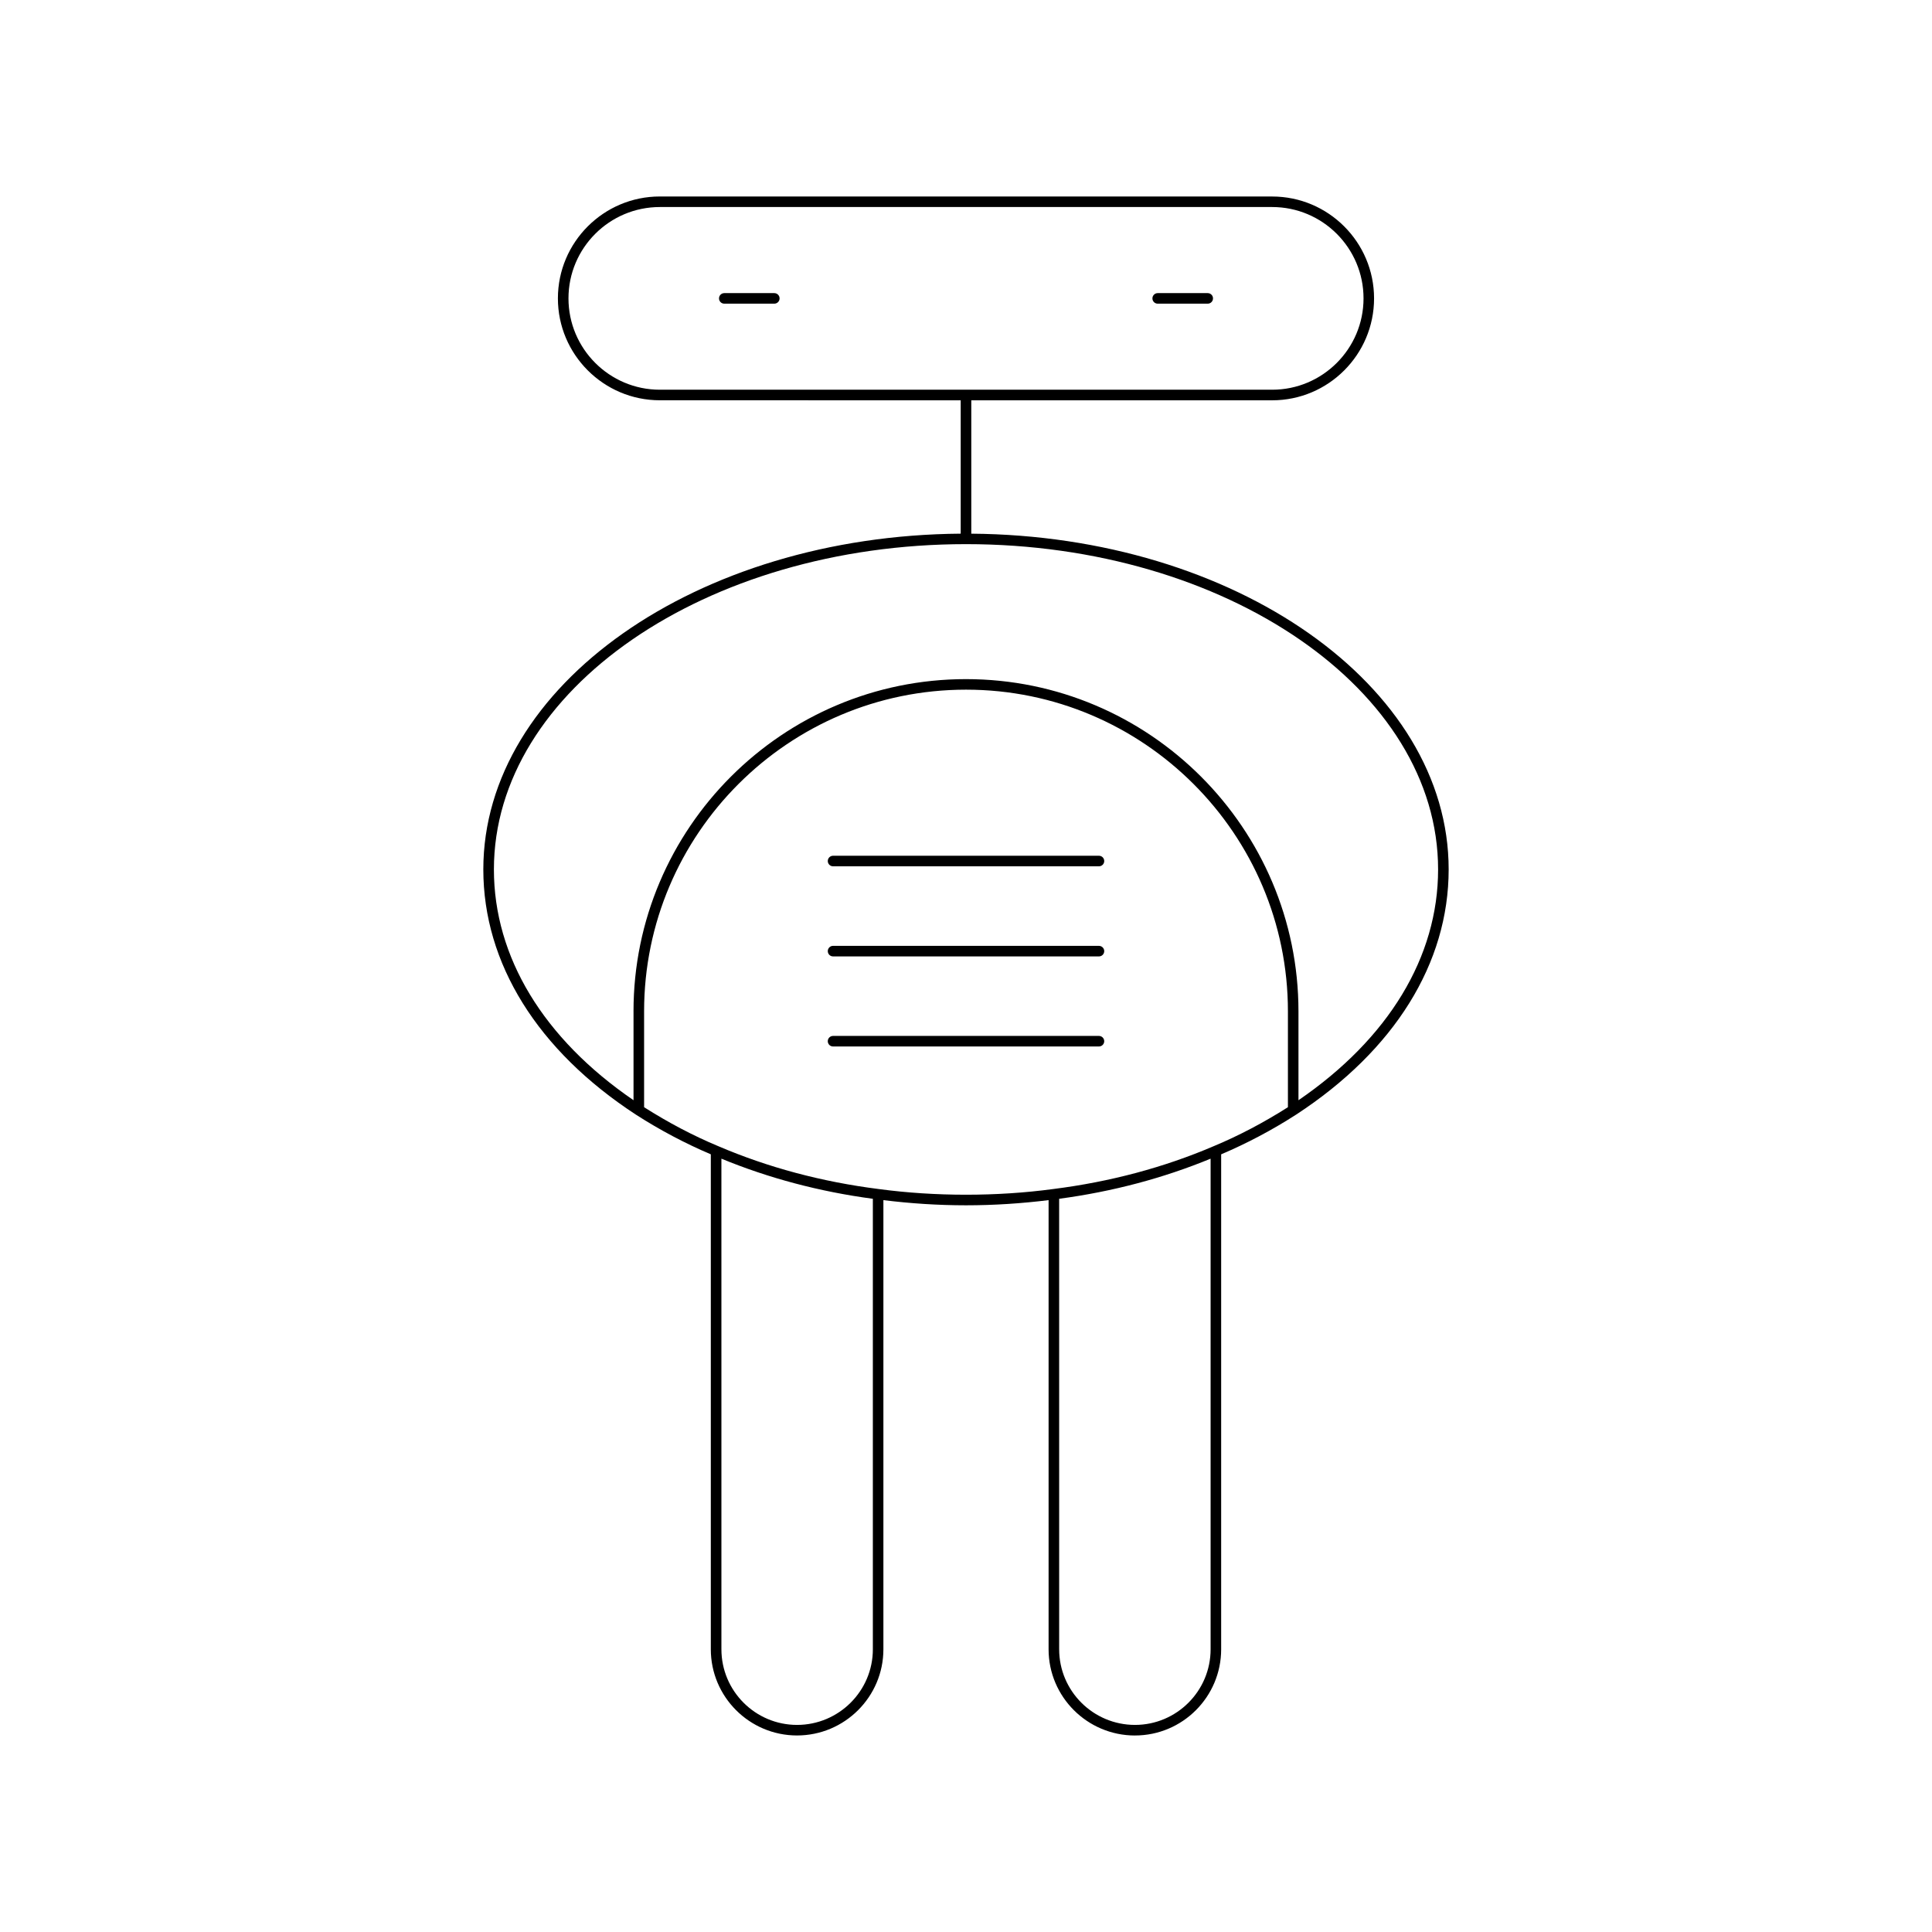<?xml version="1.0" encoding="UTF-8"?>
<!-- Uploaded to: ICON Repo, www.iconrepo.com, Generator: ICON Repo Mixer Tools -->
<svg fill="#000000" width="800px" height="800px" version="1.1" viewBox="144 144 512 512" xmlns="http://www.w3.org/2000/svg">
 <g>
  <path d="m349.2 221.68h-13.258c-0.773 0-1.398 0.629-1.398 1.398s0.625 1.398 1.398 1.398h13.258c0.773 0 1.398-0.629 1.398-1.398 0.004-0.77-0.625-1.398-1.398-1.398z"/>
  <path d="m464.06 221.68h-13.258c-0.773 0-1.398 0.629-1.398 1.398s0.625 1.398 1.398 1.398h13.258c0.773 0 1.398-0.629 1.398-1.398 0.004-0.77-0.625-1.398-1.398-1.398z"/>
  <path d="m444.78 603.92c12.594 0 22.84-10.246 22.84-22.84v-131.17c6.723-2.859 13.398-6.363 19.852-10.516 26.074-17.023 40.438-40.105 40.438-64.988 0-48.746-56.625-88.453-126.51-88.977v-35.344h79.738c14.891 0 27.004-12.113 27.004-27.004 0-14.891-12.113-27.004-27.004-27.004l-162.28-0.008c-14.891 0-27.008 12.113-27.008 27.004s12.117 27.004 27.008 27.004l79.738 0.004v35.344c-69.887 0.527-126.51 40.23-126.51 88.977 0 24.879 14.359 47.961 40.441 64.992 6.453 4.148 13.133 7.656 19.848 10.512v131.17c0 12.594 10.246 22.84 22.84 22.84 12.625 0 22.895-10.246 22.895-22.84v-119.03c7.094 0.879 14.43 1.371 21.891 1.371s14.801-0.492 21.887-1.371v119.04c0 12.594 10.27 22.84 22.895 22.84zm20.043-22.84c0 11.047-8.988 20.039-20.039 20.039-11.082 0-20.094-8.992-20.094-20.039l-0.004-119.39c14.156-1.891 27.633-5.477 40.137-10.629zm-145.96-333.8c-13.352 0-24.211-10.855-24.211-24.207s10.859-24.207 24.211-24.207h162.28c13.348 0 24.207 10.855 24.207 24.207s-10.859 24.207-24.207 24.207zm-6.973 164.75v23.539c-23.863-16.336-37-37.957-37-61.16 0-47.535 56.125-86.207 125.11-86.207 68.984 0 125.11 38.672 125.11 86.207 0 23.207-13.141 44.832-37.004 61.164v-23.539c0-48.555-39.527-88.059-88.109-88.059-48.586-0.004-88.113 39.5-88.113 88.055zm63.426 169.05c0 11.047-9.016 20.039-20.094 20.039-11.051 0-20.039-8.992-20.039-20.039l-0.004-130.02c12.512 5.156 25.988 8.742 40.137 10.633zm1.574-121.97c-15.074-1.902-29.395-5.731-42.57-11.375-6.644-2.769-13.242-6.258-19.629-10.312v-25.398c0-47.012 38.273-85.258 85.312-85.258s85.309 38.246 85.309 85.258v25.395c-6.387 4.055-12.98 7.539-19.641 10.316-13.164 5.641-27.484 9.469-42.57 11.371-14.895 2.008-31.293 2.008-46.211 0.004z"/>
  <path d="m436.63 419.93c0-0.77-0.625-1.398-1.398-1.398h-70.465c-0.773 0-1.398 0.629-1.398 1.398 0 0.77 0.625 1.398 1.398 1.398h70.465c0.773 0 1.398-0.629 1.398-1.398z"/>
  <path d="m364.77 373.58h70.465c0.773 0 1.398-0.629 1.398-1.398 0-0.77-0.625-1.398-1.398-1.398h-70.465c-0.773 0-1.398 0.629-1.398 1.398 0 0.77 0.625 1.398 1.398 1.398z"/>
  <path d="m364.77 397.46h70.465c0.773 0 1.398-0.629 1.398-1.398 0-0.77-0.625-1.398-1.398-1.398l-70.465-0.004c-0.773 0-1.398 0.629-1.398 1.398 0 0.773 0.625 1.402 1.398 1.402z"/>
 </g>
</svg>